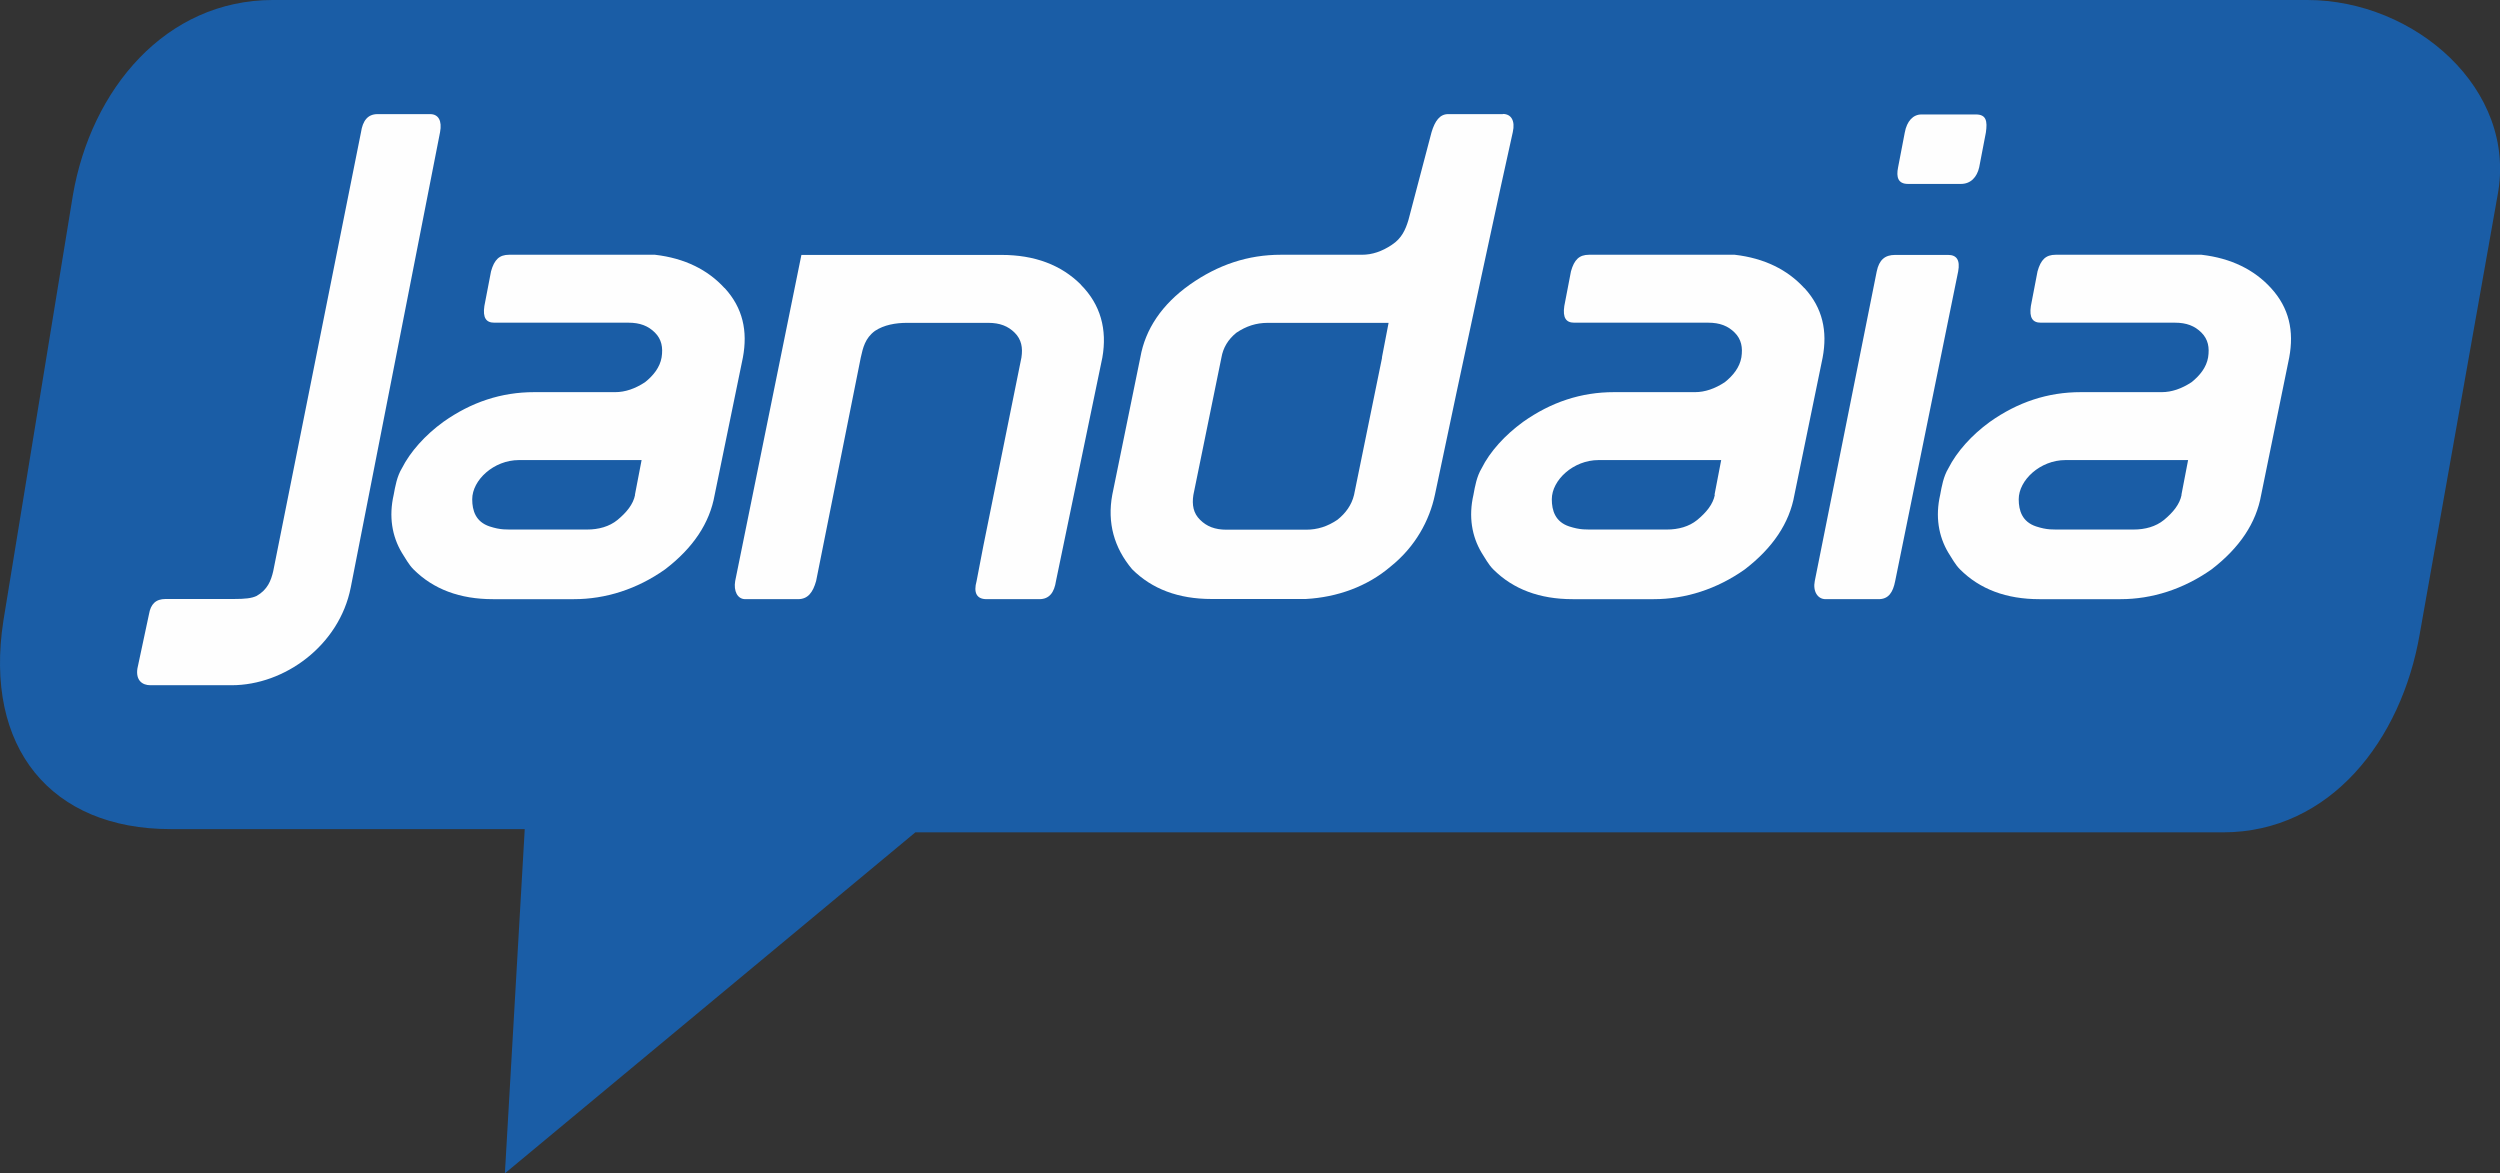 <?xml version="1.0" encoding="UTF-8"?>
<!DOCTYPE svg PUBLIC "-//W3C//DTD SVG 1.1//EN" "http://www.w3.org/Graphics/SVG/1.1/DTD/svg11.dtd">
<!-- Creator: CorelDRAW 2018 (64 Bit) -->
<svg xmlns="http://www.w3.org/2000/svg" xml:space="preserve" width="81.016mm" height="38.024mm" version="1.1" style="shape-rendering:geometricPrecision; text-rendering:geometricPrecision; image-rendering:optimizeQuality; fill-rule:evenodd; clip-rule:evenodd"
viewBox="0 0 146.12 68.58"
 xmlns:xlink="http://www.w3.org/1999/xlink">
 <rect x="0" y="0" width="146.12" height="68.58" fill="#333333" stroke="none"/>
 <defs>
  <style type="text/css">
   <![CDATA[
    .fil0 {fill:#1A5DA6}
    .fil1 {fill:#FEFEFE;fill-rule:nonzero}
   ]]>
  </style>
 </defs>
 <g id="Camada_x0020_1">
  <g id="_2896776819920">
   <path class="fil0" d="M134.85 0c6.29,0 12.29,5.22 11.13,11.41l-4.55 25.64c-1.06,6.19 -5.22,11.6 -11.51,11.6l-76.42 0 -23.99 19.93 1.16 -20.12 -1.06 0 -19.64 0c-6.97,0 -10.93,-4.74 -9.77,-12.19l4.06 -24.86c1.06,-6.19 5.42,-11.41 11.7,-11.41l118.89 0z"/>
   <path class="fil1" d="M25.16 6.67l-0.77 0 -2.32 0c-0.58,0 -0.87,0.39 -0.97,1.06l-5.13 25.65c-0.13,0.57 -0.34,1.09 -0.97,1.45 -0.29,0.14 -0.68,0.18 -1.33,0.18 -0.72,0 -2.87,-0 -3.71,-0 -0.13,-0 -0.23,-0 -0.28,-0 -0.58,0 -0.87,0.3 -0.97,0.88l-0.68 3.19c-0.1,0.68 0.28,0.97 0.76,0.97l4.75 0c3.09,0 6.29,-2.32 6.96,-5.71l5.22 -26.61c0.13,-0.68 -0.1,-1.06 -0.58,-1.06z"/>
   <path class="fil1" d="M63.18 16.64c-1.16,-1.16 -2.71,-1.74 -4.64,-1.74l-11.7 0 -3.87 19.06c-0.1,0.58 0.13,1.06 0.59,1.06l3.08 0c0.58,0 0.87,-0.39 1.06,-1.06l2.61 -13.06c0.13,-0.58 0.25,-1.13 0.83,-1.56 0.53,-0.35 1.2,-0.47 1.88,-0.47l4.74 0c0.68,0 1.16,0.19 1.55,0.58 0.39,0.39 0.48,0.87 0.39,1.45l-2.23 11.03 -0.39 2.03c-0.19,0.68 0,1.06 0.58,1.06l3.09 0c0.58,0 0.87,-0.39 0.97,-1.06l2.71 -13.06c0.29,-1.64 -0.1,-3.1 -1.26,-4.26z"/>
   <path class="fil1" d="M87.84 6.67l-0.68 0 -2.52 0c-0.48,0 -0.77,0.39 -0.97,1.06l-1.35 5.13c-0.17,0.56 -0.39,1.07 -0.97,1.45 -0.58,0.39 -1.16,0.58 -1.74,0.58l-4.16 0 -0.58 0c-1.93,0 -3.67,0.58 -5.32,1.74 -1.64,1.16 -2.61,2.61 -2.9,4.26l-1.64 8.03c-0.3,1.63 0.1,3.09 1.16,4.35 1.16,1.16 2.71,1.74 4.64,1.74l5.51 0c1.84,-0.1 3.59,-0.73 4.95,-1.89 1.45,-1.16 2.28,-2.69 2.6,-4.21 1.46,-6.98 4.09,-19.18 4.55,-21.19 0.15,-0.67 -0.1,-1.06 -0.58,-1.06zm-7.06 14.23l0 0 -1.64 8.03c-0.14,0.58 -0.48,1.06 -0.97,1.45 -0.58,0.39 -1.16,0.58 -1.84,0.58l-4.64 0c-0.68,0 -1.16,-0.19 -1.55,-0.58 -0.39,-0.38 -0.48,-0.87 -0.39,-1.45l1.64 -8.03c0.1,-0.58 0.39,-1.06 0.87,-1.45 0.58,-0.39 1.16,-0.58 1.84,-0.58l7.06 0 -0.39 2.03z"/>
   <path class="fil1" d="M115.49 6.69l-1.64 0 -1.55 0c-0.48,0 -0.85,0.39 -0.97,1.06l-0.39 2.03c-0.12,0.58 0,0.97 0.58,0.97l2.32 0 0.77 0c0.58,0 0.94,-0.4 1.07,-0.97l0.39 -2.03c0.1,-0.68 0.02,-1.06 -0.58,-1.06z"/>
   <path class="fil1" d="M113.86 14.9l-3.1 0c-0.58,0 -0.93,0.28 -1.07,0.97l-3.62 18.09c-0.12,0.59 0.16,1.06 0.63,1.06l3.1 0c0.58,0 0.84,-0.39 0.97,-1.06l3.68 -18.09c0.13,-0.68 -0.1,-0.97 -0.58,-0.97z"/>
   <path class="fil1" d="M132.73 16.83c-0.97,-1.06 -2.32,-1.74 -4.06,-1.94l-4.26 0 -1.45 0 -2.81 0c-0.58,0 -0.87,0.29 -1.06,0.97l-0.39 2.03c-0.1,0.68 0.1,0.97 0.58,0.97l3.68 0 4.16 0c0.68,0 1.16,0.19 1.55,0.58 0.39,0.39 0.48,0.87 0.39,1.45 -0.1,0.58 -0.48,1.06 -0.97,1.45 -0.58,0.38 -1.16,0.58 -1.74,0.58l-0.77 0 -2.61 0 -1.35 0c-1.93,0 -3.68,0.58 -5.32,1.74 -1.06,0.77 -1.93,1.74 -2.42,2.71 -0.29,0.48 -0.39,1.06 -0.48,1.55 -0.29,1.26 -0.1,2.42 0.48,3.39 0.19,0.29 0.39,0.68 0.68,0.97 1.16,1.16 2.71,1.74 4.64,1.74l3.77 0 0.97 0c1.84,0 3.67,-0.58 5.32,-1.74 1.64,-1.26 2.61,-2.71 2.9,-4.35l1.64 -8.03c0.29,-1.55 0,-2.9 -1.06,-4.06zm-5.22 12.09l0 0c-0.11,0.56 -0.5,1.03 -1.03,1.47 -0.48,0.39 -1.1,0.56 -1.78,0.56l-1.74 0 -2.29 0c-0.72,0 -1.01,0.03 -1.66,-0.18 -0.82,-0.27 -1.02,-0.93 -1.02,-1.59 0,-1.12 1.26,-2.29 2.73,-2.29l2.24 0 1.74 0 0.77 0 2.42 0 -0.39 2.03z"/>
   <path class="fil1" d="M105.45 16.83c-0.97,-1.06 -2.32,-1.74 -4.06,-1.94l-4.26 0 -1.45 0 -2.8 0c-0.58,0 -0.87,0.29 -1.06,0.97l-0.39 2.03c-0.1,0.68 0.1,0.97 0.58,0.97l3.67 0 4.16 0c0.68,0 1.16,0.19 1.55,0.58 0.39,0.39 0.48,0.87 0.39,1.45 -0.1,0.58 -0.48,1.06 -0.97,1.45 -0.58,0.38 -1.16,0.58 -1.74,0.58l-0.77 0 -2.61 0 -1.35 0c-1.93,0 -3.68,0.58 -5.32,1.74 -1.06,0.77 -1.94,1.74 -2.42,2.71 -0.29,0.48 -0.39,1.06 -0.48,1.55 -0.29,1.26 -0.1,2.42 0.48,3.39 0.19,0.29 0.39,0.68 0.68,0.97 1.16,1.16 2.71,1.74 4.64,1.74l3.77 0 0.97 0c1.84,0 3.68,-0.58 5.32,-1.74 1.64,-1.26 2.61,-2.71 2.9,-4.35l1.65 -8.03c0.29,-1.55 0,-2.9 -1.06,-4.06zm-5.22 12.09l0 0c-0.11,0.56 -0.5,1.03 -1.03,1.47 -0.48,0.39 -1.1,0.56 -1.78,0.56l-1.74 0 -2.29 0c-0.72,0 -1.01,0.03 -1.67,-0.18 -0.82,-0.27 -1.02,-0.93 -1.02,-1.59 0,-1.12 1.26,-2.29 2.73,-2.29l2.24 0 1.74 0 0.77 0 2.42 0 -0.39 2.03z"/>
   <path class="fil1" d="M42.34 16.83c-0.97,-1.06 -2.32,-1.74 -4.06,-1.94l-4.26 0 -1.45 0 -2.81 0c-0.58,0 -0.87,0.29 -1.06,0.97l-0.39 2.03c-0.1,0.68 0.1,0.97 0.58,0.97l3.68 0 4.16 0c0.68,0 1.16,0.19 1.55,0.58 0.39,0.39 0.48,0.87 0.39,1.45 -0.1,0.58 -0.48,1.06 -0.97,1.45 -0.58,0.38 -1.16,0.58 -1.74,0.58l-0.77 0 -2.61 0 -1.35 0c-1.93,0 -3.68,0.58 -5.32,1.74 -1.06,0.77 -1.93,1.74 -2.42,2.71 -0.29,0.48 -0.39,1.06 -0.48,1.55 -0.29,1.26 -0.1,2.42 0.48,3.39 0.19,0.29 0.39,0.68 0.68,0.97 1.16,1.16 2.71,1.74 4.64,1.74l3.77 0 0.97 0c1.84,0 3.68,-0.58 5.32,-1.74 1.65,-1.26 2.61,-2.71 2.9,-4.35l1.65 -8.03c0.29,-1.55 0,-2.9 -1.06,-4.06zm-5.22 12.09l0 0c-0.11,0.56 -0.5,1.03 -1.03,1.47 -0.48,0.39 -1.1,0.56 -1.78,0.56l-1.74 0 -2.29 0c-0.72,0 -1.01,0.03 -1.66,-0.18 -0.82,-0.27 -1.02,-0.93 -1.02,-1.59 0,-1.12 1.26,-2.29 2.73,-2.29l2.24 0 1.74 0 0.77 0 2.42 0 -0.39 2.03z"/>
  </g>
 </g>
</svg>
